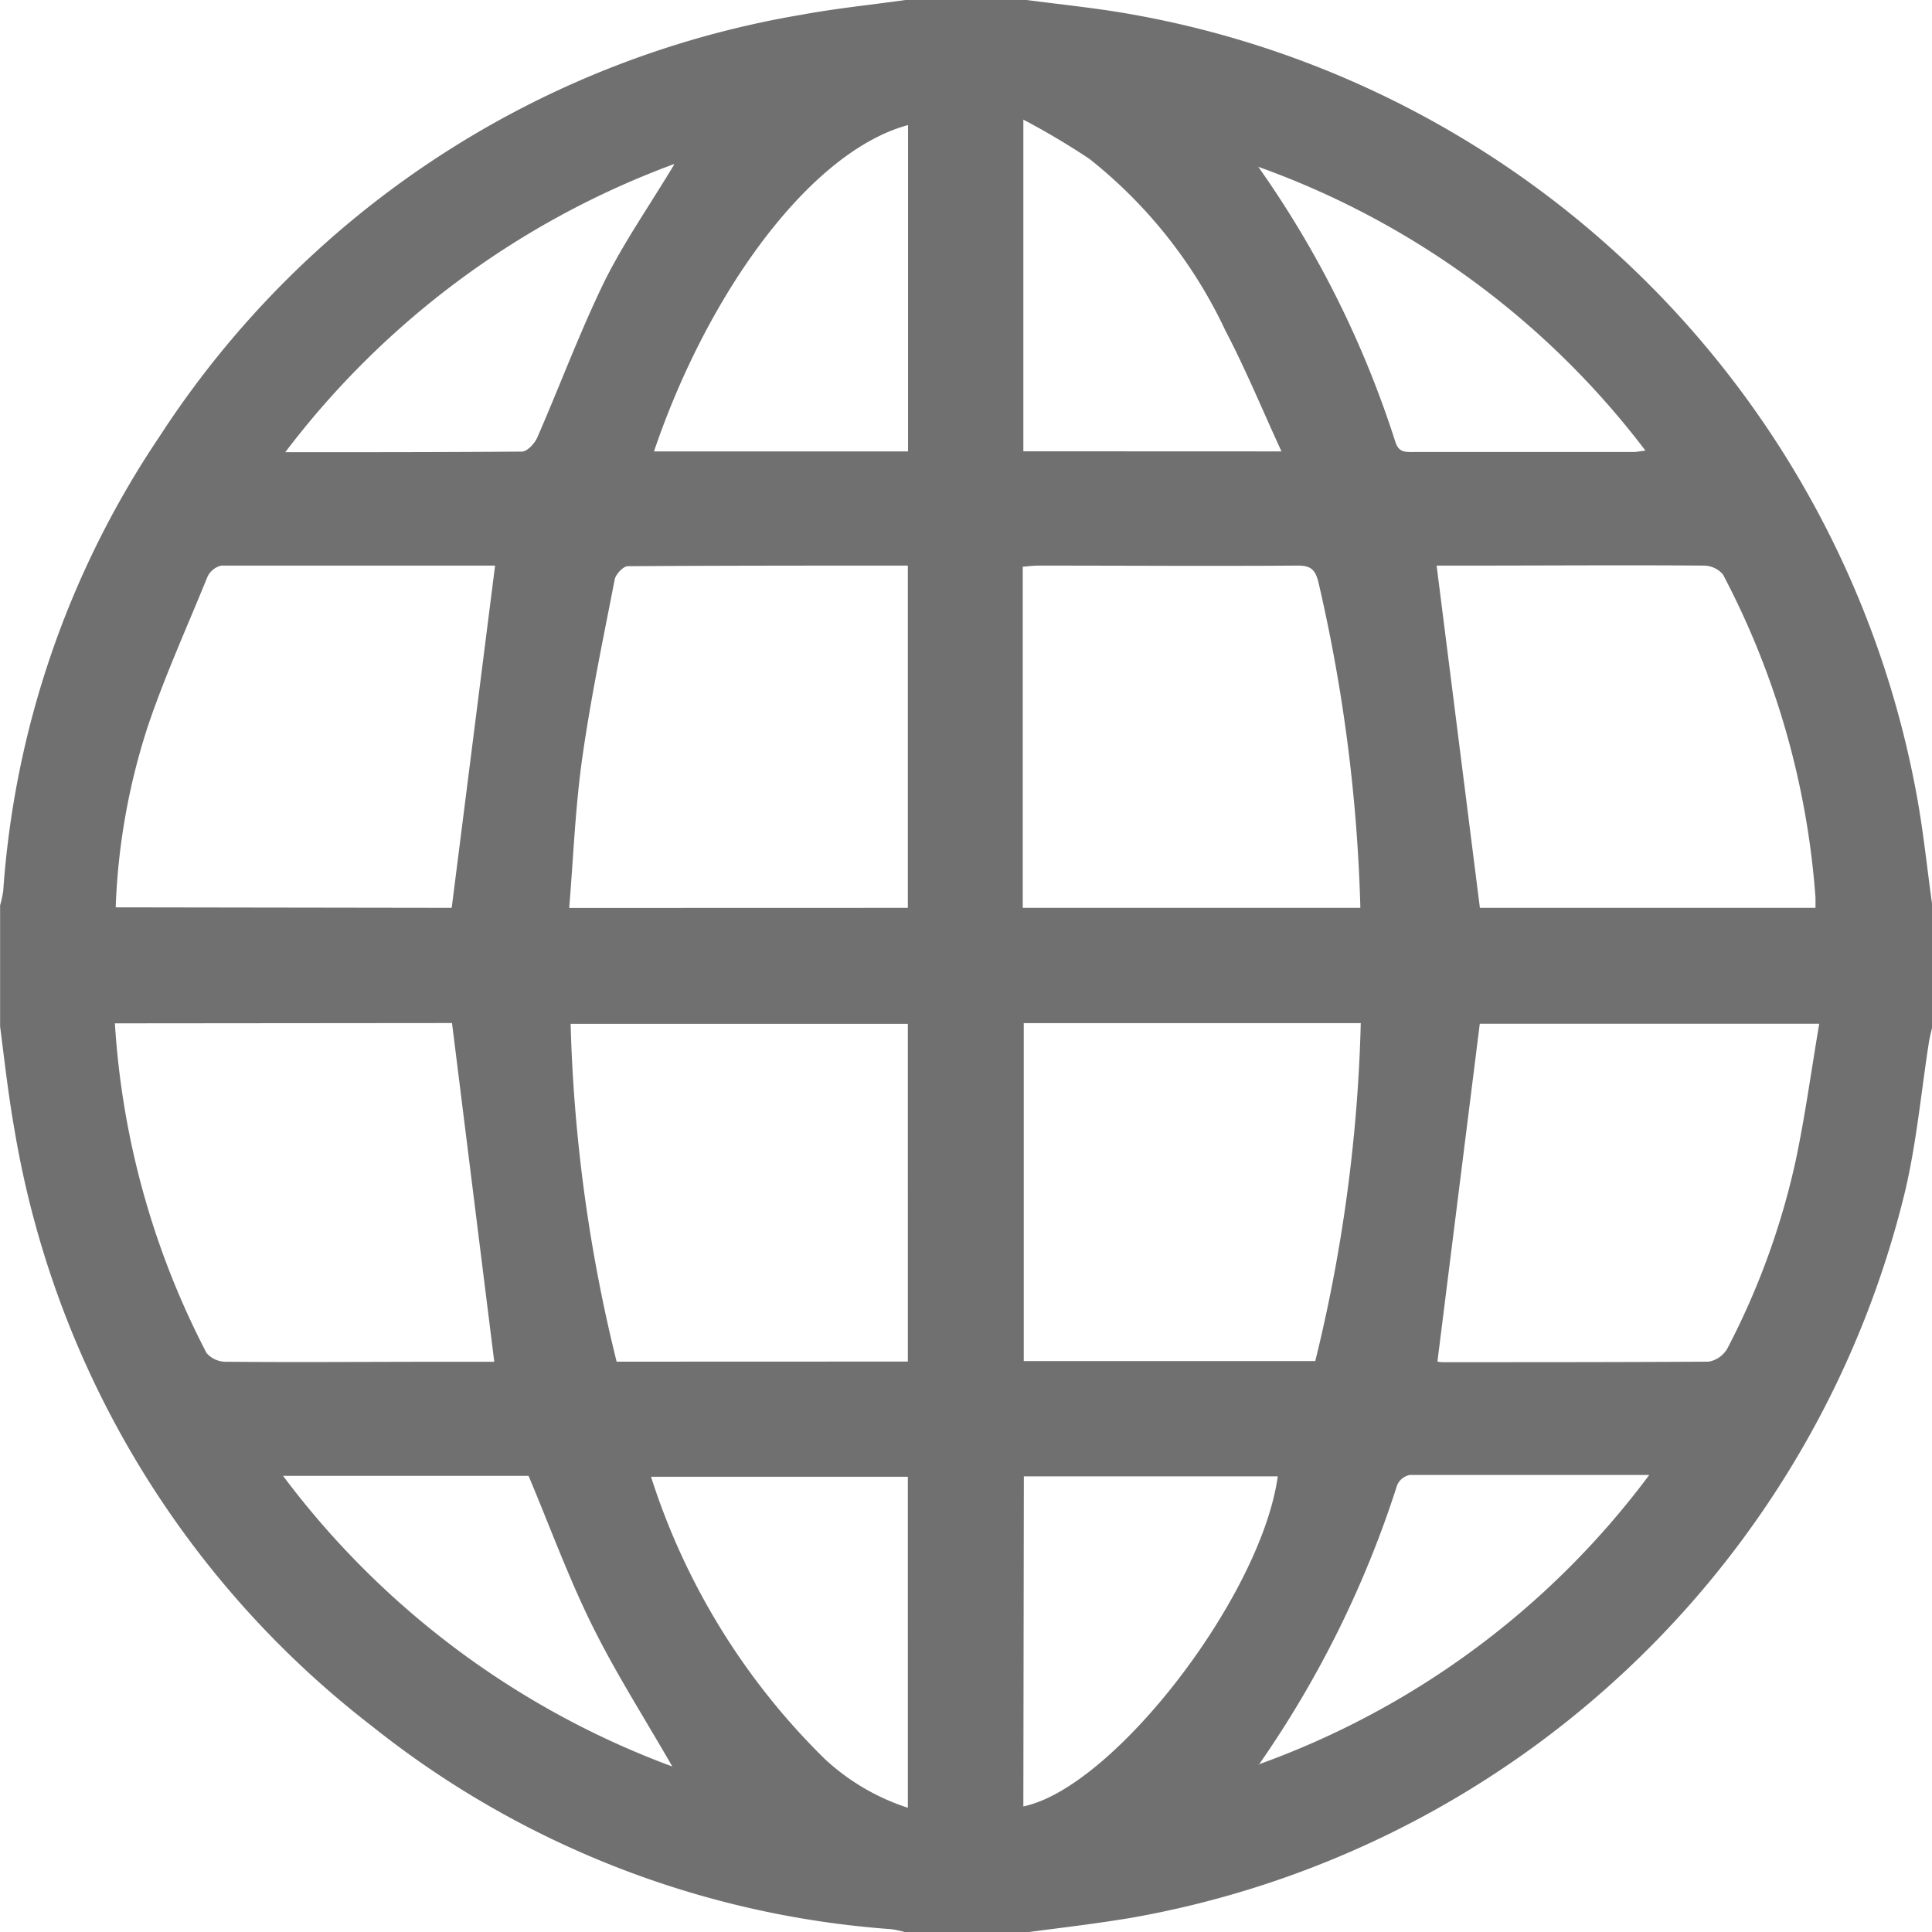 <svg xmlns="http://www.w3.org/2000/svg" width="19.153" height="19.153" viewBox="0 0 19.153 19.153">
  <path id="Path_15" data-name="Path 15" d="M115.728,229.64h1.2c.326.043.653.076.977.131a9.622,9.622,0,0,1,7.851,7.778c.064.354.1.713.15,1.069v1.2c-.011.048-.024.1-.032.144-.077.491-.122.989-.234,1.472a9.607,9.607,0,0,1-7.662,7.216c-.348.059-.7.1-1.05.146h-1.2a1.053,1.053,0,0,0-.143-.031,9.327,9.327,0,0,1-5.153-2.017,9.43,9.43,0,0,1-3.537-5.9c-.061-.342-.1-.688-.144-1.033v-1.2a1.094,1.094,0,0,0,.031-.144,9.2,9.2,0,0,1,1.547-4.5,9.457,9.457,0,0,1,6.368-4.185C115.038,229.723,115.384,229.688,115.728,229.64Zm-4.5,9,.43-3.393c-.883,0-1.8,0-2.713,0a.2.2,0,0,0-.139.113c-.2.493-.423.982-.593,1.488a6.526,6.526,0,0,0-.316,1.787Zm10.193,0h3.327c0-.039,0-.069,0-.1a8.124,8.124,0,0,0-.918-3.206.254.254,0,0,0-.194-.087c-.785-.006-1.57,0-2.355,0h-.289Zm-5.671,0v-3.393c-.934,0-1.855,0-2.776.006-.045,0-.119.079-.13.131-.115.592-.239,1.183-.323,1.78-.068.484-.087.976-.128,1.477Zm1.139,0h3.347a16.1,16.1,0,0,0-.416-3.229c-.032-.13-.081-.165-.21-.164-.853.006-1.706,0-2.56,0-.053,0-.106.007-.161.011Zm-9,1.145a8.166,8.166,0,0,0,.909,3.269.256.256,0,0,0,.2.086c.722.006,1.445,0,2.168,0h.484l-.419-3.358ZM121,243.138a.227.227,0,0,0,.054.006c.878,0,1.756,0,2.635-.005a.266.266,0,0,0,.186-.132,7.475,7.475,0,0,0,.675-1.853c.095-.447.156-.9.235-1.365h-3.365Zm-5.25,0V239.79h-3.343a15.588,15.588,0,0,0,.456,3.349Zm1.149-3.355v3.35h2.89a15.628,15.628,0,0,0,.451-3.35Zm-1.149,7.778V244.28h-2.546a6.823,6.823,0,0,0,1.725,2.8A2.21,2.21,0,0,0,115.752,247.562Zm1.145-.013c.9-.187,2.36-2.09,2.522-3.272H116.9Zm-3.664-13.433h2.521v-3.235C114.791,231.138,113.773,232.523,113.233,234.116Zm6.223,0c-.192-.418-.358-.82-.557-1.2a4.738,4.738,0,0,0-1.347-1.7,7.44,7.44,0,0,0-.655-.389v3.288Zm-.228,13.017a8.34,8.34,0,0,0,3.874-2.87c-.819,0-1.6,0-2.373,0a.173.173,0,0,0-.126.1A10.36,10.36,0,0,1,119.228,247.137Zm-5.814.015c-.268-.467-.556-.917-.791-1.392s-.42-.982-.631-1.484h-2.434A8.505,8.505,0,0,0,113.414,247.152Zm5.808-15.859a9.983,9.983,0,0,1,1.363,2.733c.036.108.1.1.186.1h2.169c.033,0,.067-.007.124-.014A8.342,8.342,0,0,0,119.222,231.293Zm-5.789-.021a8.545,8.545,0,0,0-3.853,2.856c.813,0,1.58,0,2.346-.006.052,0,.126-.08.152-.139.226-.518.423-1.05.671-1.558C112.941,232.033,113.194,231.67,113.433,231.272Z" transform="translate(-106.75 -229.64)" fill="#707070" fill-rule="evenodd"/>
</svg>
